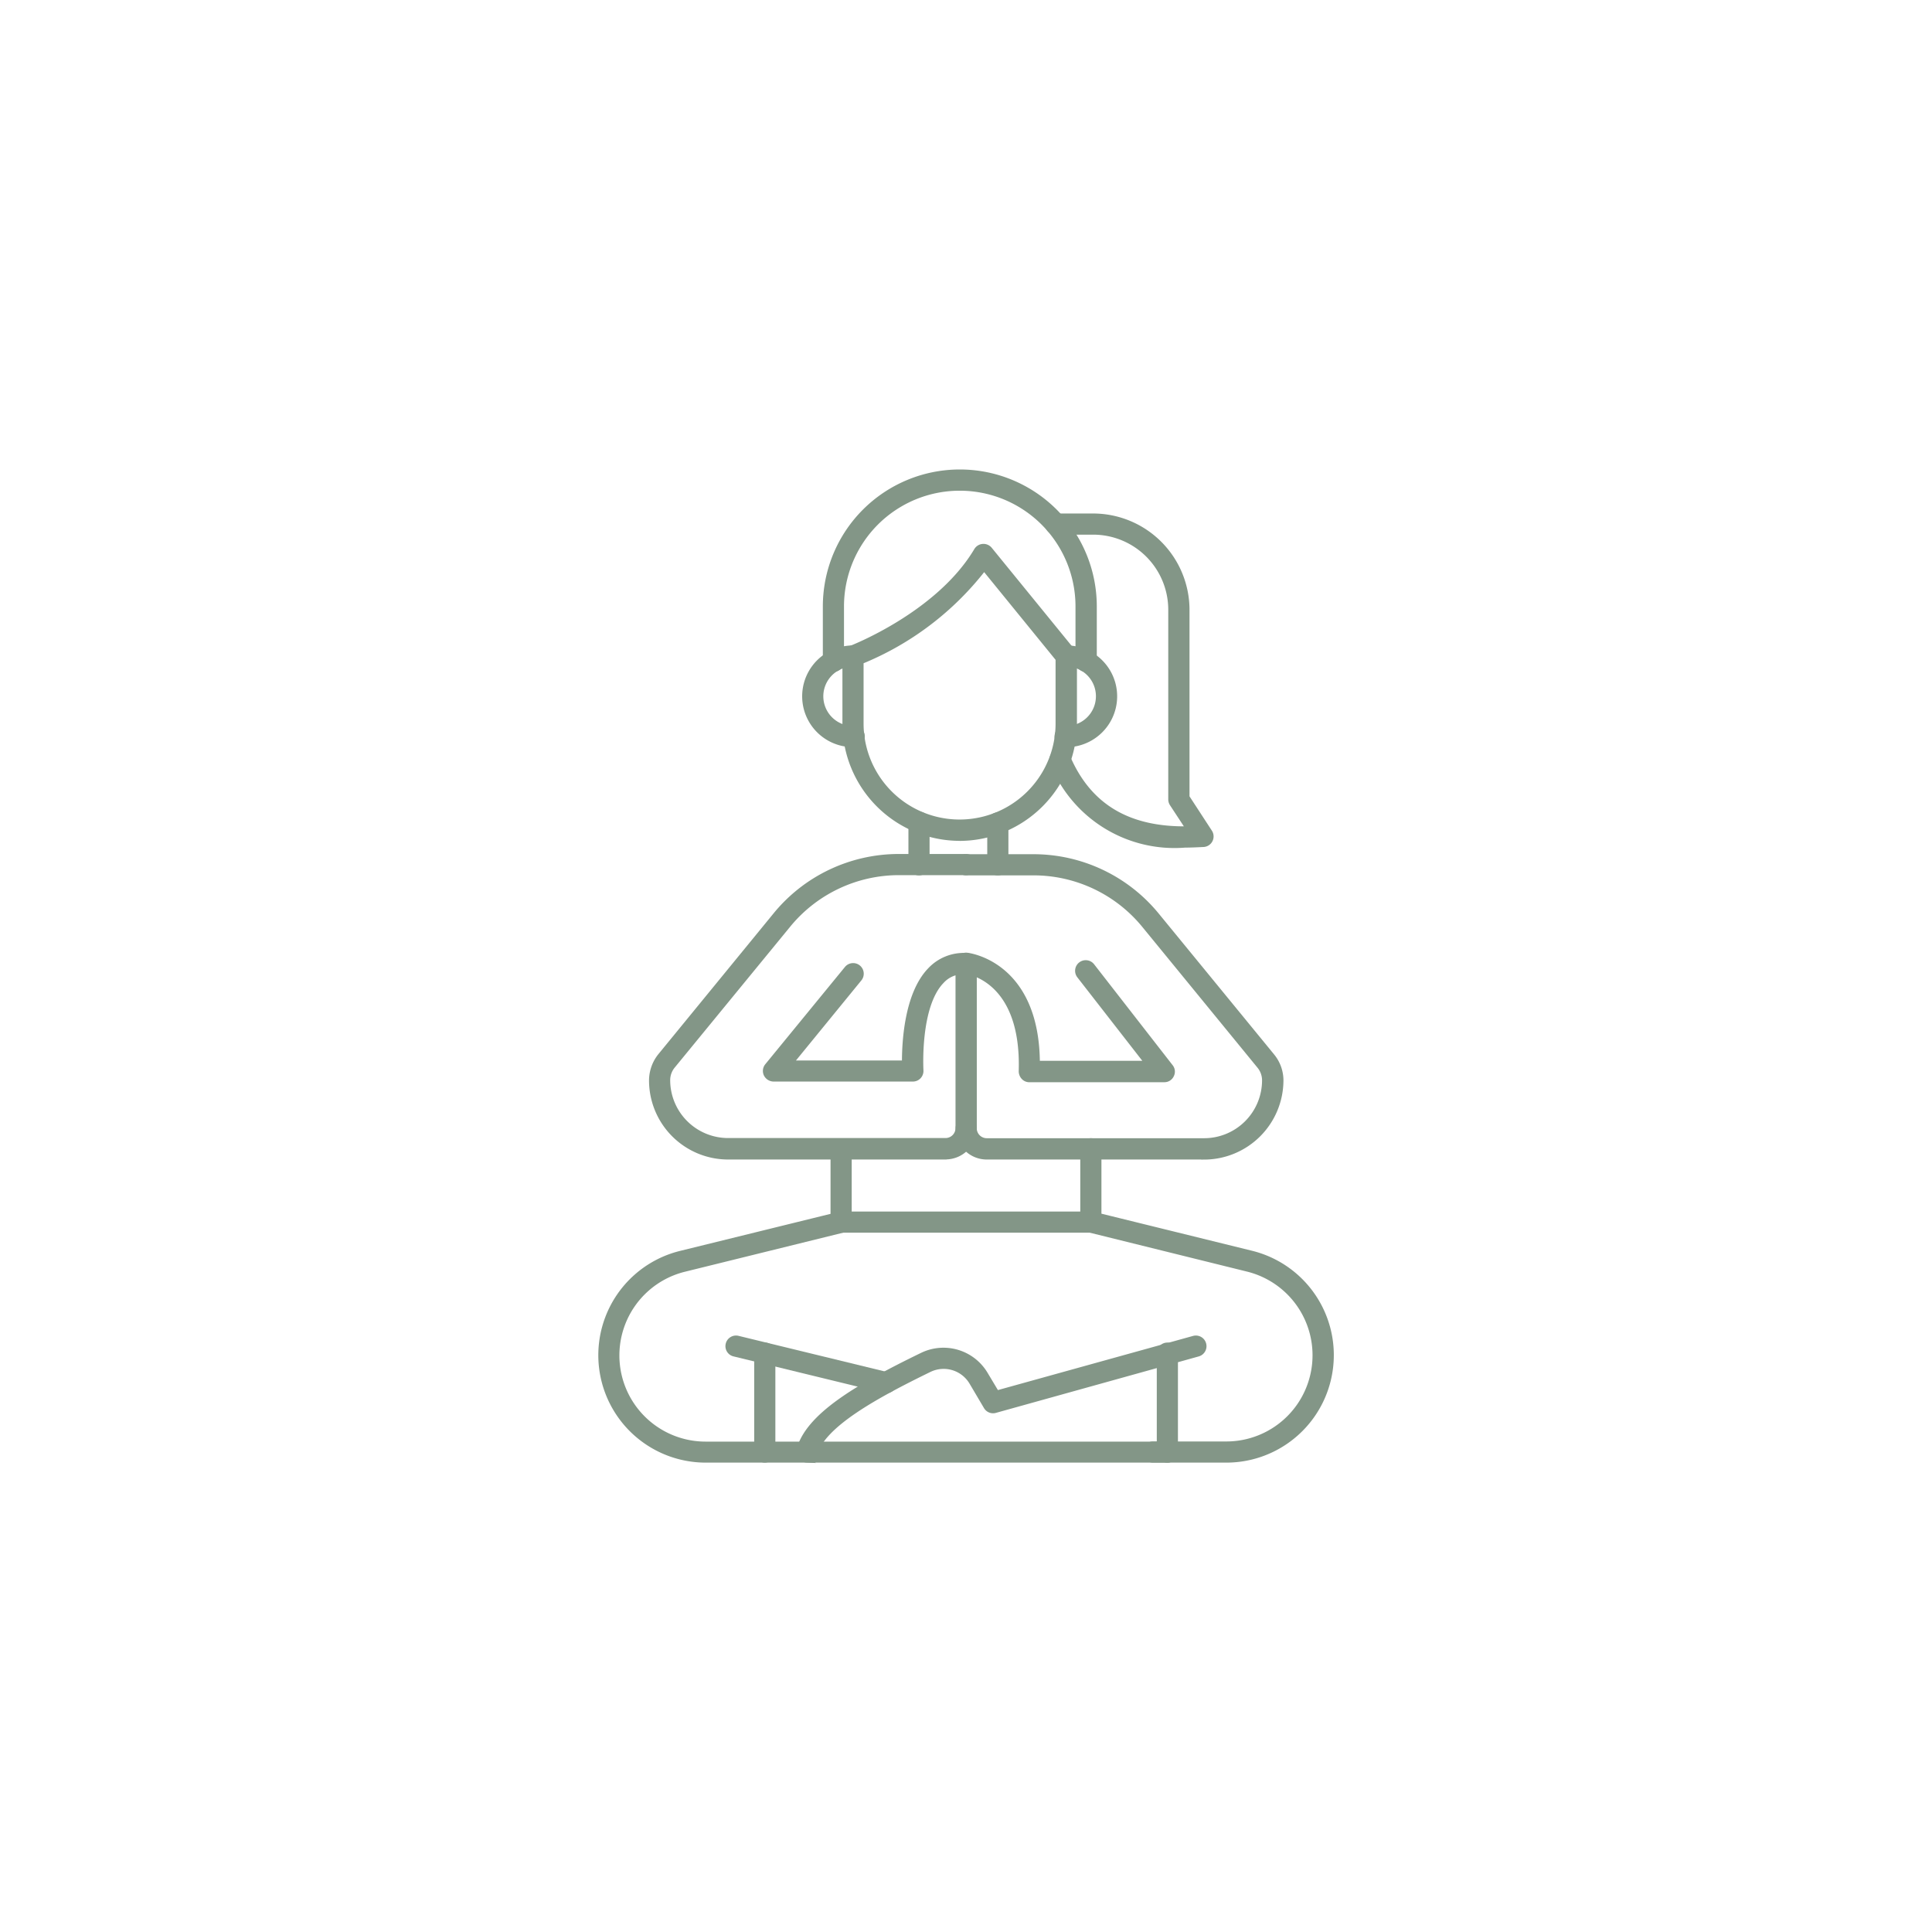 <svg xmlns="http://www.w3.org/2000/svg" xmlns:xlink="http://www.w3.org/1999/xlink" width="80" height="80" viewBox="0 0 80 80">
  <defs>
    <clipPath id="clip-Yoga_Pav">
      <rect width="80" height="80"/>
    </clipPath>
  </defs>
  <g id="Yoga_Pav" data-name="Yoga Pav" clip-path="url(#clip-Yoga_Pav)">
    <g id="Group_2" data-name="Group 2" transform="translate(-77.149 -50.438)">
      <path id="Path_6" data-name="Path 6" d="M30.342,51.366H21.337a3.151,3.151,0,0,1-3.149-3.149,1.619,1.619,0,0,1,.351-1l4.771-5.831a6.568,6.568,0,0,1,5.11-2.421h2.772a.313.313,0,1,1,0,.626H28.413A5.943,5.943,0,0,0,23.8,41.785L19.025,47.61a.95.95,0,0,0-.211.594,2.524,2.524,0,0,0,2.523,2.523h9.005a.54.54,0,0,0,.537-.536V43.708a1.22,1.22,0,0,0-.709.383c-1.022,1.047-.869,3.685-.869,3.711a.317.317,0,0,1-.083.236.309.309,0,0,1-.23.1H23.221a.327.327,0,0,1-.287-.179.313.313,0,0,1,.038-.332l3.3-4.03a.313.313,0,0,1,.485.4l-2.874,3.519h4.778c-.006-.8.077-2.849,1.054-3.858a1.893,1.893,0,0,1,1.488-.594.316.316,0,0,1,.307.313V50.2a1.167,1.167,0,0,1-1.162,1.162Z" transform="translate(85.961 46.96)" fill="#839687" stroke="#839687" stroke-width="0.25"/>
      <path id="Path_7" data-name="Path 7" d="M36.487,80.942H17.371a4.323,4.323,0,0,1-1.035-8.52l6.329-1.558V68.078a.313.313,0,0,1,.626,0v3.034a.315.315,0,0,1-.236.307l-6.572,1.622a3.694,3.694,0,0,0,.881,7.281H36.481a.313.313,0,0,1,.313.313.3.3,0,0,1-.307.307Z" transform="translate(89 29.935)" fill="#839687" stroke="#839687" stroke-width="0.25"/>
      <path id="Path_8" data-name="Path 8" d="M32.466,89.878a.311.311,0,0,1-.077-.006l-6.221-1.514a.31.31,0,0,1-.23-.377.313.313,0,0,1,.383-.23l6.221,1.514a.31.31,0,0,1,.23.377A.32.32,0,0,1,32.466,89.878Z" transform="translate(81.384 18.124)" fill="#839687" stroke="#839687" stroke-width="0.25"/>
      <path id="Path_9" data-name="Path 9" d="M29.156,93.173a.313.313,0,0,1-.313-.313V88.766a.313.313,0,0,1,.626,0V92.86A.313.313,0,0,1,29.156,93.173Z" transform="translate(79.661 17.703)" fill="#839687" stroke="#839687" stroke-width="0.25"/>
      <path id="Path_10" data-name="Path 10" d="M59.409,51.375H50.4a1.164,1.164,0,0,1-1.162-1.169.313.313,0,1,1,.626,0,.54.54,0,0,0,.536.537h9.005a2.524,2.524,0,0,0,2.523-2.523.95.95,0,0,0-.211-.594L56.95,41.8a5.943,5.943,0,0,0-4.618-2.191H49.547a.313.313,0,1,1,0-.626h2.778a6.577,6.577,0,0,1,5.11,2.421l4.771,5.825a1.574,1.574,0,0,1,.358,1,3.165,3.165,0,0,1-3.155,3.149Z" transform="translate(67.605 46.951)" fill="#839687" stroke="#839687" stroke-width="0.25"/>
      <path id="Path_11" data-name="Path 11" d="M67.8,80.933h-3.04a.313.313,0,1,1,0-.626H67.8a3.694,3.694,0,0,0,.881-7.281L62.111,71.4a.309.309,0,0,1-.236-.307V68.063a.313.313,0,0,1,.626,0v2.785l6.329,1.558A4.326,4.326,0,0,1,67.8,80.933Z" transform="translate(60.131 29.944)" fill="#839687" stroke="#839687" stroke-width="0.25"/>
      <path id="Path_12" data-name="Path 12" d="M33.416,92.76a.374.374,0,0,1-.083-.013.315.315,0,0,1-.224-.383c.37-1.373,2.306-2.561,5.1-3.915a2,2,0,0,1,2.58.779l.479.8,8.169-2.267a.315.315,0,0,1,.172.607l-8.4,2.338a.31.31,0,0,1-.351-.141l-.6-1.016a1.373,1.373,0,0,0-1.769-.536c-2.28,1.111-4.439,2.306-4.771,3.519a.316.316,0,0,1-.307.224Z" transform="translate(77.144 18.116)" fill="#839687" stroke="#839687" stroke-width="0.25"/>
      <path id="Path_13" data-name="Path 13" d="M69.938,93.173a.313.313,0,0,1-.313-.313V88.766a.313.313,0,0,1,.626,0V92.86A.313.313,0,0,1,69.938,93.173Z" transform="translate(55.549 17.703)" fill="#839687" stroke="#839687" stroke-width="0.25"/>
      <path id="Path_14" data-name="Path 14" d="M47.238,75.8H36.891a.313.313,0,1,1,0-.626H47.238a.313.313,0,1,1,0,.626Z" transform="translate(75.087 25.556)" fill="#839687" stroke="#839687" stroke-width="0.25"/>
      <path id="Path_15" data-name="Path 15" d="M57.746,54.077H52.164a.3.3,0,0,1-.224-.1.347.347,0,0,1-.089-.23c.121-3.89-2.306-4.158-2.331-4.158a.314.314,0,0,1,.051-.626c.032,0,2.9.313,2.906,4.477H57.1l-2.849-3.66a.314.314,0,1,1,.5-.383L58,53.572a.3.3,0,0,1,.032.332.3.3,0,0,1-.281.172Z" transform="translate(67.606 41.049)" fill="#839687" stroke="#839687" stroke-width="0.25"/>
      <path id="Path_16" data-name="Path 16" d="M42.514,19.592a4.739,4.739,0,0,1-4.733-4.733V12.068a.318.318,0,0,1,.2-.294c.038-.013,3.653-1.4,5.244-4.075a.317.317,0,0,1,.517-.038l3.43,4.209a.326.326,0,0,1,.07.2v2.791a4.747,4.747,0,0,1-4.733,4.733Zm-4.107-7.313v2.58a4.1,4.1,0,0,0,8.2,0V12.177L43.523,8.389a12.259,12.259,0,0,1-5.116,3.89Z" transform="translate(74.376 65.539)" fill="#839687" stroke="#839687" stroke-width="0.25"/>
      <path id="Path_17" data-name="Path 17" d="M35.683,21.8a1.98,1.98,0,1,1,0-3.96.313.313,0,1,1,0,.626,1.354,1.354,0,0,0,0,2.708.31.31,0,0,1,.358.249.323.323,0,0,1-.262.37c-.019,0-.077.006-.1.006Z" transform="translate(76.787 59.45)" fill="#839687" stroke="#839687" stroke-width="0.25"/>
      <path id="Path_18" data-name="Path 18" d="M59.649,21.794c-.019,0-.077-.006-.1-.006a.317.317,0,0,1,.1-.626,1.354,1.354,0,0,0-.006-2.708.313.313,0,1,1,0-.626,1.983,1.983,0,0,1,.006,3.966Z" transform="translate(61.654 59.46)" fill="#839687" stroke="#839687" stroke-width="0.25"/>
      <path id="Path_19" data-name="Path 19" d="M46.572,8.137a.313.313,0,0,1-.313-.313V5.55a4.918,4.918,0,1,0-9.836,0V7.824a.313.313,0,0,1-.626,0V5.55a5.547,5.547,0,1,1,11.094,0V7.824a.323.323,0,0,1-.319.313Z" transform="translate(75.549 70)" fill="#839687" stroke="#839687" stroke-width="0.25"/>
      <path id="Path_20" data-name="Path 20" d="M63.956,18.054a5.415,5.415,0,0,1-5.448-3.385.316.316,0,0,1,.581-.249c.888,2.076,2.548,3.059,5.065,3l-.7-1.067a.321.321,0,0,1-.051-.172V8.326a3.235,3.235,0,0,0-3.232-3.232H58.611a.313.313,0,1,1,0-.626h1.558a3.869,3.869,0,0,1,3.864,3.864v7.76l.945,1.45a.313.313,0,0,1-.236.485c-.275.013-.537.026-.786.026Z" transform="translate(62.246 67.358)" fill="#839687" stroke="#839687" stroke-width="0.25"/>
      <path id="Path_21" data-name="Path 21" d="M44.781,37.061a.313.313,0,0,1-.313-.313V34.985a.313.313,0,1,1,.626,0v1.763A.313.313,0,0,1,44.781,37.061Z" transform="translate(70.422 49.5)" fill="#839687" stroke="#839687" stroke-width="0.25"/>
      <path id="Path_22" data-name="Path 22" d="M52.766,37.107a.313.313,0,0,1-.313-.313V35.063a.313.313,0,0,1,.626,0v1.731a.313.313,0,0,1-.313.313Z" transform="translate(65.701 49.454)" fill="#839687" stroke="#839687" stroke-width="0.25"/>
    </g>
  </g>
</svg>
